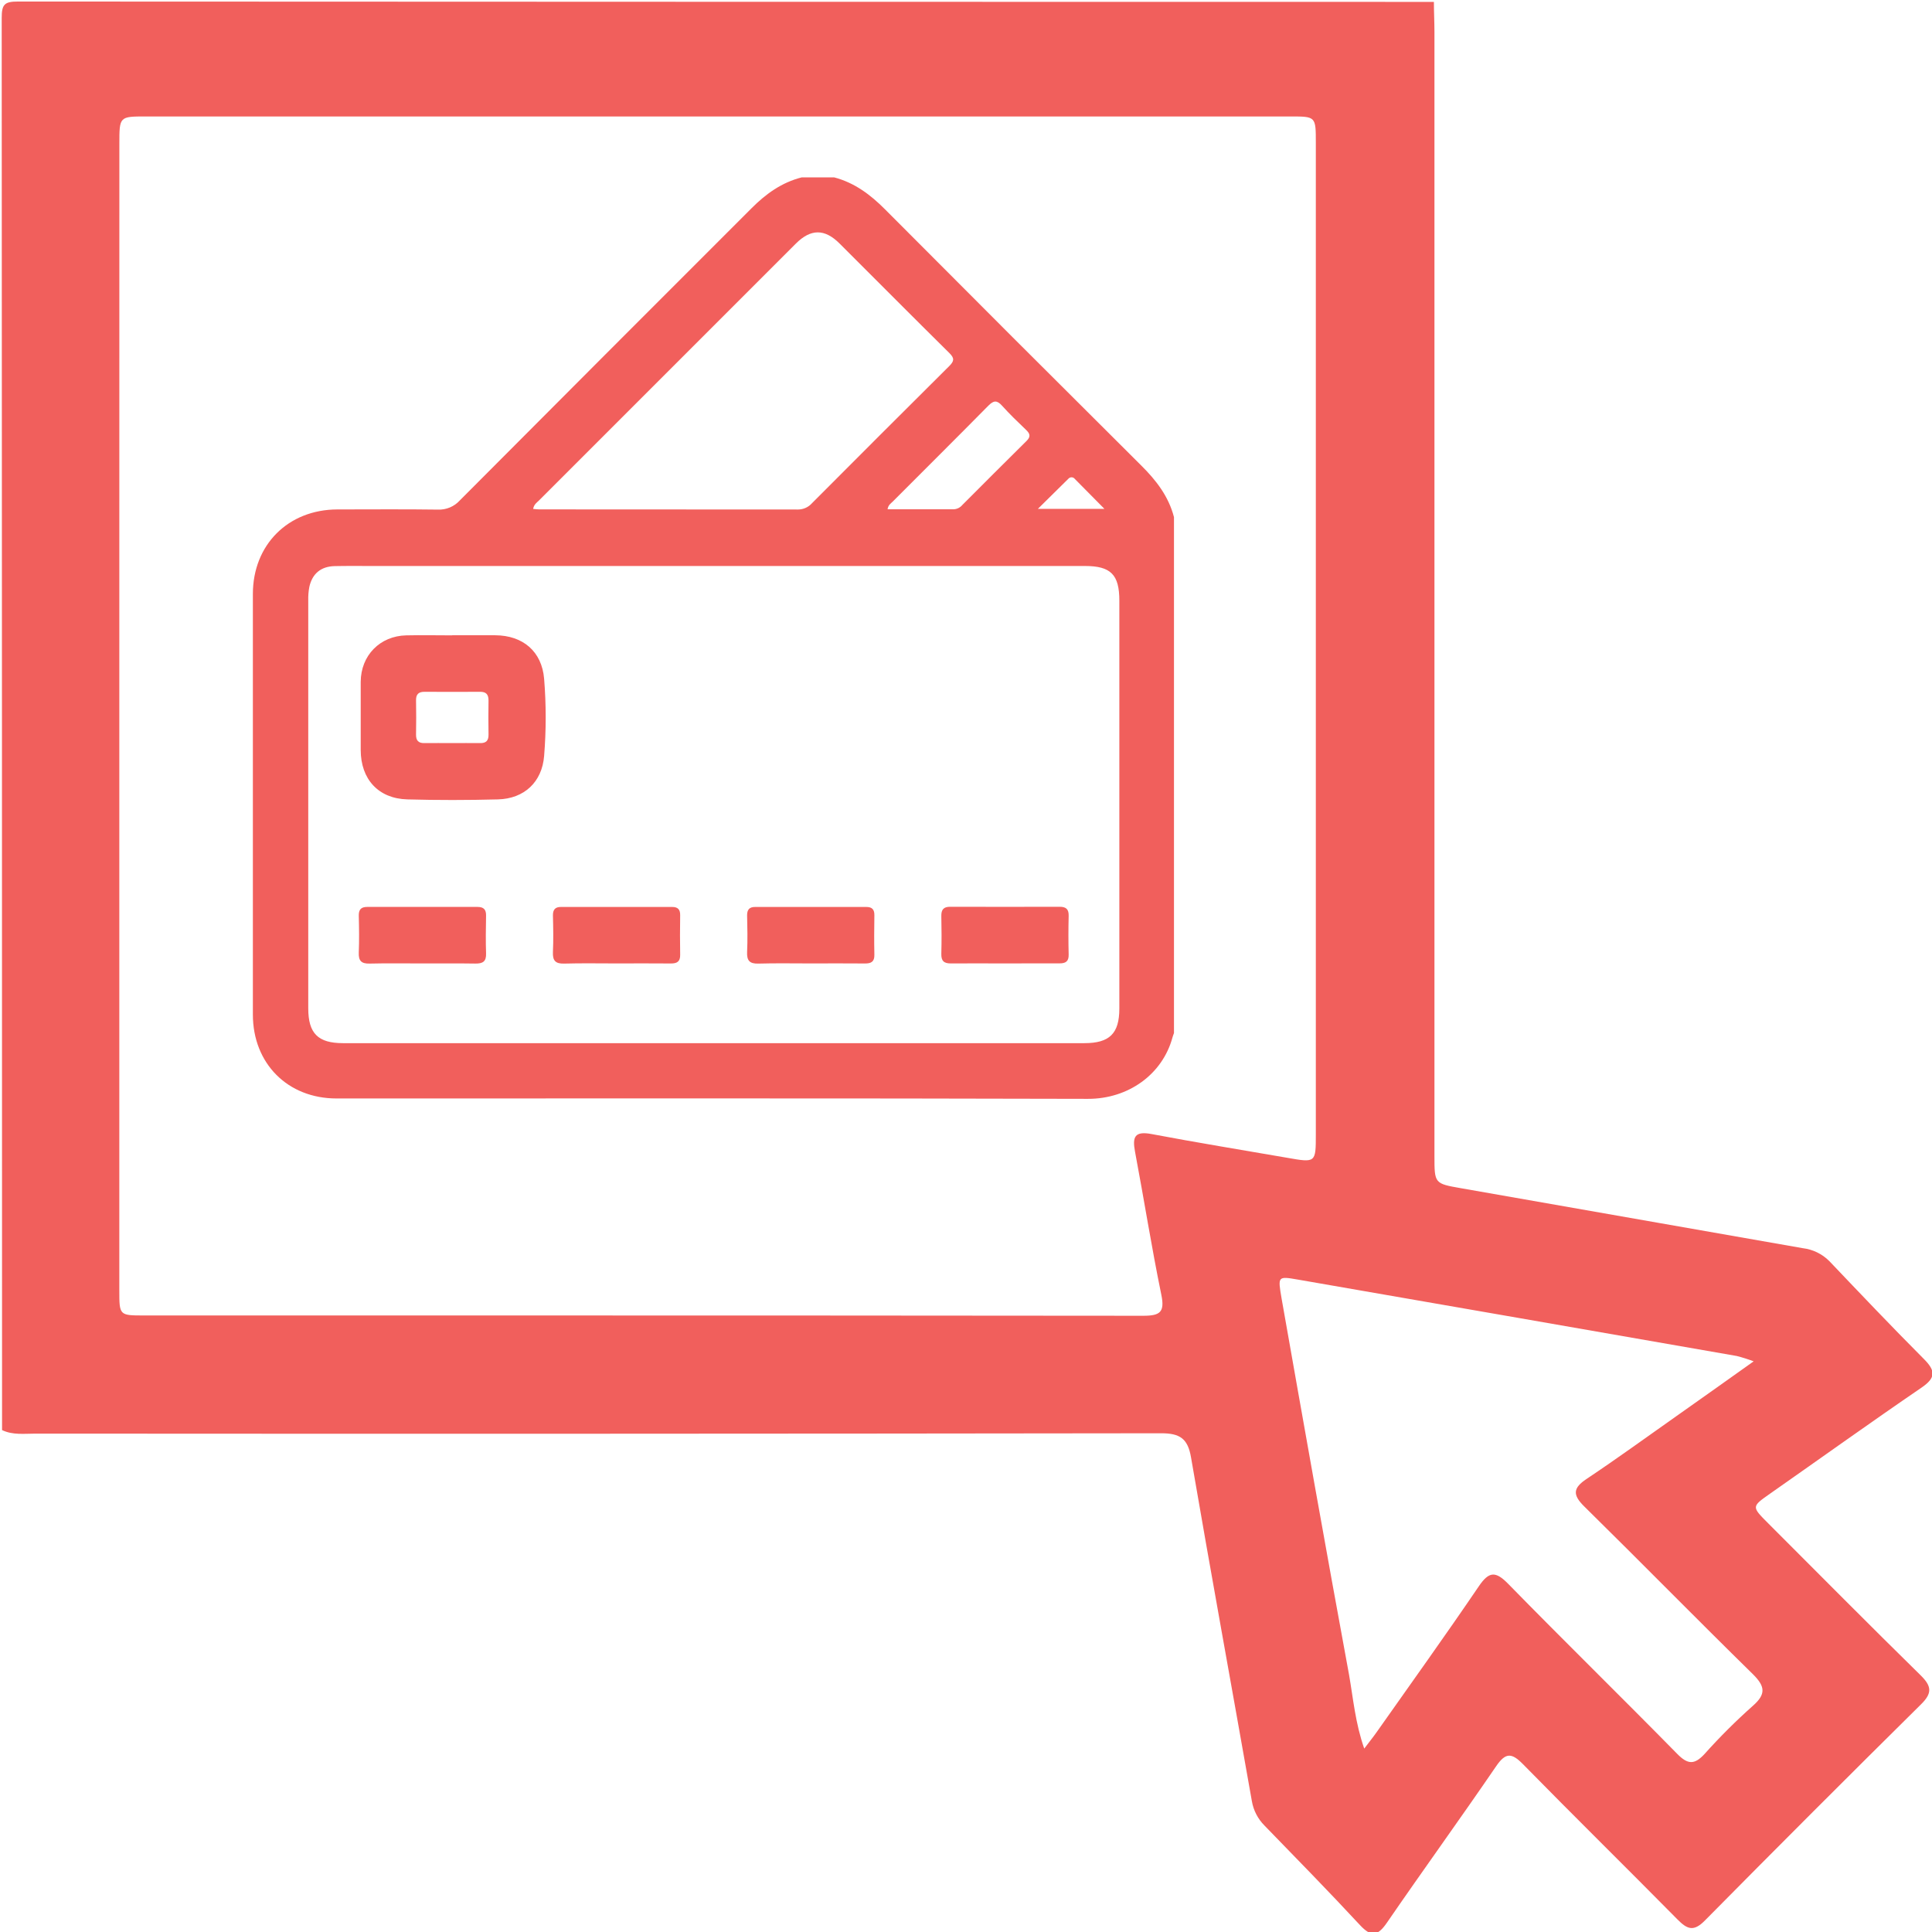 <svg width="512" height="512" viewBox="0 0 512 512" fill="none" xmlns="http://www.w3.org/2000/svg">
<g clip-path="url(#clip0_1722_162)">
<g clip-path="url(#clip1_1722_162)">
<path d="M379.997 0.5C379.997 3.175 380.144 5.851 380.144 8.526C380.144 107.789 380.144 207.06 380.144 306.341C380.144 313.644 380.144 313.658 387.167 314.888L477.752 330.78C480.416 331.098 482.895 332.304 484.789 334.204C493.069 342.899 501.322 351.594 509.816 360.114C512.959 363.258 513.08 365.104 509.201 367.752C495.704 376.969 482.448 386.48 469.071 395.843C464.175 399.281 464.162 399.268 468.576 403.682C482.033 417.139 495.409 430.649 508.987 443.972C511.876 446.821 512.144 448.654 509.12 451.637C489.894 470.649 470.783 489.764 451.789 508.982C448.819 511.992 447.134 511.283 444.565 508.688C430.961 494.91 417.157 481.346 403.606 467.528C400.597 464.465 399.005 464.398 396.49 468.076C386.979 481.988 377.094 495.632 367.543 509.544C365.109 513.075 363.41 513.409 360.4 510.159C352.12 501.237 343.586 492.529 335.105 483.794C333.334 482.02 332.16 479.738 331.748 477.266C326.397 446.901 320.846 416.577 315.629 386.199C314.773 381.196 312.646 379.831 307.723 379.831C208.3 379.965 108.868 379.996 9.427 379.925C6.444 379.925 3.394 380.353 0.545 378.989C0.545 254.257 0.514 129.512 0.451 4.754C0.451 1.142 1.187 0.406 4.799 0.406C129.86 0.469 254.926 0.5 379.997 0.5ZM31.619 189.778C31.619 240.502 31.619 291.216 31.619 341.922C31.619 348.611 31.619 348.611 38.213 348.611C70.584 348.611 102.951 348.611 135.313 348.611C191.2 348.611 247.083 348.637 302.961 348.691C307.456 348.691 308.727 347.741 307.75 343.059C305.168 330.499 303.175 317.818 300.794 305.217C300.059 301.311 300.674 299.679 305.182 300.535C317.127 302.796 329.139 304.749 341.111 306.822C348.696 308.16 348.709 308.16 348.709 300.602V37.847C348.709 30.878 348.709 30.865 342.021 30.865H38.681C31.645 30.865 31.632 30.865 31.632 38.115C31.623 88.669 31.619 139.214 31.619 189.751V189.778ZM361.537 463.395C362.942 461.535 363.972 460.265 364.895 458.94C373.924 446.126 383.073 433.378 391.889 420.402C394.564 416.456 396.303 416.269 399.687 419.734C414.508 434.889 429.664 449.71 444.512 464.826C447.321 467.675 449.073 467.689 451.722 464.826C455.747 460.328 460.026 456.063 464.536 452.051C468.095 448.935 467.747 446.861 464.536 443.678C449.528 428.963 434.8 413.942 419.819 399.201C416.702 396.124 416.876 394.332 420.434 391.951C428.46 386.6 436.312 380.888 444.231 375.31C450.852 370.642 457.46 365.947 464.737 360.77C463.271 360.215 461.775 359.741 460.256 359.352C421.5 352.583 382.748 345.837 344.001 339.113C338.57 338.164 338.65 338.244 339.613 343.996C345.485 377.29 351.384 410.611 357.524 443.892C358.621 450.165 359.17 456.639 361.537 463.395Z" fill="#F15F5C"/>
</g>
<g clip-path="url(#clip2_1722_162)">
<path d="M311.117 137.043V273.774C310.983 274.15 310.831 274.519 310.729 274.901C308.081 284.715 299.024 291.233 288.287 291.207C221.916 291.016 155.552 291.118 89.182 291.105C76.242 291.105 67.014 281.838 67.014 268.867C67.014 231.71 67.014 194.558 67.014 157.409C67.014 144.394 76.344 135.05 89.373 135.006C98.283 135.006 107.155 134.923 116.047 135.05C117.14 135.095 118.229 134.899 119.237 134.474C120.244 134.049 121.146 133.407 121.877 132.594C147.582 106.787 173.327 81.002 199.112 55.238C202.963 51.368 207.17 48.345 212.478 47.002H221.051C226.448 48.415 230.674 51.584 234.563 55.499C257.132 78.174 279.756 100.794 302.436 123.359C306.42 127.305 309.691 131.556 311.117 137.043ZM189.177 149.995H98.697C95.362 149.995 92.027 149.956 88.698 150.026C85.07 150.103 82.741 152.012 81.971 155.564C81.753 156.73 81.659 157.916 81.691 159.102C81.691 195.148 81.691 231.186 81.691 267.219C81.691 273.863 84.268 276.447 90.913 276.447H287.358C294.047 276.447 296.637 273.902 296.637 267.276C296.637 231.239 296.637 195.201 296.637 159.16C296.637 152.28 294.372 149.995 287.53 149.995H189.177ZM141.289 134.872C141.926 134.923 142.416 134.993 142.88 134.993C165.734 134.993 188.589 135.004 211.447 135.025C212.154 135.029 212.854 134.882 213.499 134.594C214.145 134.305 214.721 133.881 215.189 133.351C227.286 121.207 239.413 109.091 251.569 97.003C252.88 95.698 252.976 94.934 251.614 93.585C241.85 83.936 232.176 74.192 222.457 64.498C218.53 60.59 214.858 60.61 210.912 64.556C188.228 87.222 165.557 109.893 142.899 132.568C142.307 133.167 141.505 133.631 141.289 134.872ZM235.212 134.968H252.753C253.19 134.944 253.617 134.831 254.008 134.635C254.399 134.439 254.745 134.164 255.025 133.828C260.696 128.164 266.342 122.474 272.051 116.848C273.222 115.689 272.955 114.906 271.904 113.907C269.728 111.826 267.545 109.732 265.54 107.498C264.197 106.015 263.325 106.104 261.937 107.498C253.523 116.027 245.02 124.466 236.555 132.956C236.052 133.453 235.384 133.822 235.212 134.993V134.968ZM292.691 134.86C289.827 131.964 287.345 129.443 284.844 126.929C284.747 126.8 284.623 126.693 284.481 126.618C284.338 126.542 284.181 126.498 284.02 126.49C283.859 126.482 283.698 126.51 283.549 126.572C283.399 126.633 283.266 126.727 283.157 126.846C280.611 129.354 278.065 131.887 275.042 134.86H292.691Z" fill="#F15F5C"/>
<path d="M119.854 168.352C123.673 168.352 127.491 168.352 131.272 168.352C138.585 168.403 143.594 172.635 144.199 179.891C144.752 186.692 144.752 193.527 144.199 200.328C143.645 207.272 138.91 211.663 131.966 211.848C123.965 212.058 115.946 212.071 107.946 211.848C100.263 211.632 95.611 206.495 95.592 198.775C95.592 192.748 95.592 186.72 95.592 180.699C95.63 173.698 100.684 168.53 107.685 168.377C111.726 168.288 115.774 168.377 119.816 168.377L119.854 168.352ZM119.854 196.929C122.311 196.929 124.761 196.891 127.218 196.929C128.841 196.967 129.496 196.255 129.464 194.651C129.414 191.647 129.414 188.64 129.464 185.632C129.464 184.028 128.828 183.322 127.218 183.334C122.308 183.364 117.403 183.364 112.503 183.334C110.88 183.334 110.224 184.022 110.256 185.626C110.307 188.636 110.313 191.64 110.256 194.651C110.224 196.255 110.892 196.967 112.496 196.929C114.94 196.891 117.391 196.929 119.841 196.929H119.854Z" fill="#F15F5C"/>
<path d="M111.959 255.322C107.28 255.322 102.596 255.245 97.918 255.36C95.716 255.411 94.99 254.571 95.079 252.426C95.213 249.18 95.162 245.921 95.079 242.669C95.048 241.052 95.684 240.346 97.301 240.346C107.06 240.346 116.819 240.346 126.578 240.346C128.182 240.346 128.844 241.052 128.812 242.662C128.755 245.997 128.698 249.333 128.812 252.661C128.895 254.838 127.921 255.385 125.961 255.354C121.327 255.283 116.643 255.322 111.959 255.322Z" fill="#F15F5C"/>
<path d="M163.303 255.319C158.695 255.319 154.094 255.23 149.492 255.363C147.175 255.427 146.431 254.542 146.532 252.302C146.679 249.056 146.615 245.797 146.532 242.545C146.532 241.03 147.169 240.355 148.626 240.355H178.152C179.641 240.355 180.278 241.036 180.252 242.545C180.201 246.039 180.182 249.546 180.252 253.021C180.291 254.841 179.412 255.344 177.777 255.331C172.984 255.281 168.14 255.319 163.303 255.319Z" fill="#F15F5C"/>
<path d="M214.762 255.319C210.161 255.319 205.559 255.23 200.957 255.363C198.647 255.427 197.89 254.549 197.991 252.302C198.138 249.056 198.068 245.797 197.991 242.545C197.991 241.036 198.628 240.355 200.098 240.355H229.617C231.107 240.355 231.743 241.03 231.718 242.545C231.667 246.033 231.641 249.546 231.718 253.021C231.762 254.841 230.89 255.344 229.254 255.331C224.449 255.281 219.625 255.319 214.762 255.319Z" fill="#F15F5C"/>
<path d="M266.251 255.321C261.49 255.321 256.704 255.276 251.962 255.321C250.129 255.321 249.416 254.64 249.461 252.775C249.55 249.446 249.537 246.111 249.461 242.776C249.423 241.077 250.053 240.3 251.797 240.307C261.48 240.332 271.16 240.332 280.839 240.307C282.544 240.307 283.251 240.975 283.206 242.725C283.121 246.12 283.121 249.533 283.206 252.966C283.251 254.767 282.43 255.315 280.769 255.302C275.932 255.283 271.088 255.321 266.251 255.321Z" fill="#F15F5C"/>
</g>
</g>
<defs>
<clipPath id="clip0_1722_162">
<rect width="512" height="512" fill="white"/>
</clipPath>
<clipPath id="clip1_1722_162">
<rect width="511.746" height="512" fill="white" transform="translate(0.412 0.381)"/>
</clipPath>
<clipPath id="clip2_1722_162">
<rect width="244.116" height="244.205" fill="white" transform="translate(67 47)"/>
</clipPath>
</defs>
</svg>
